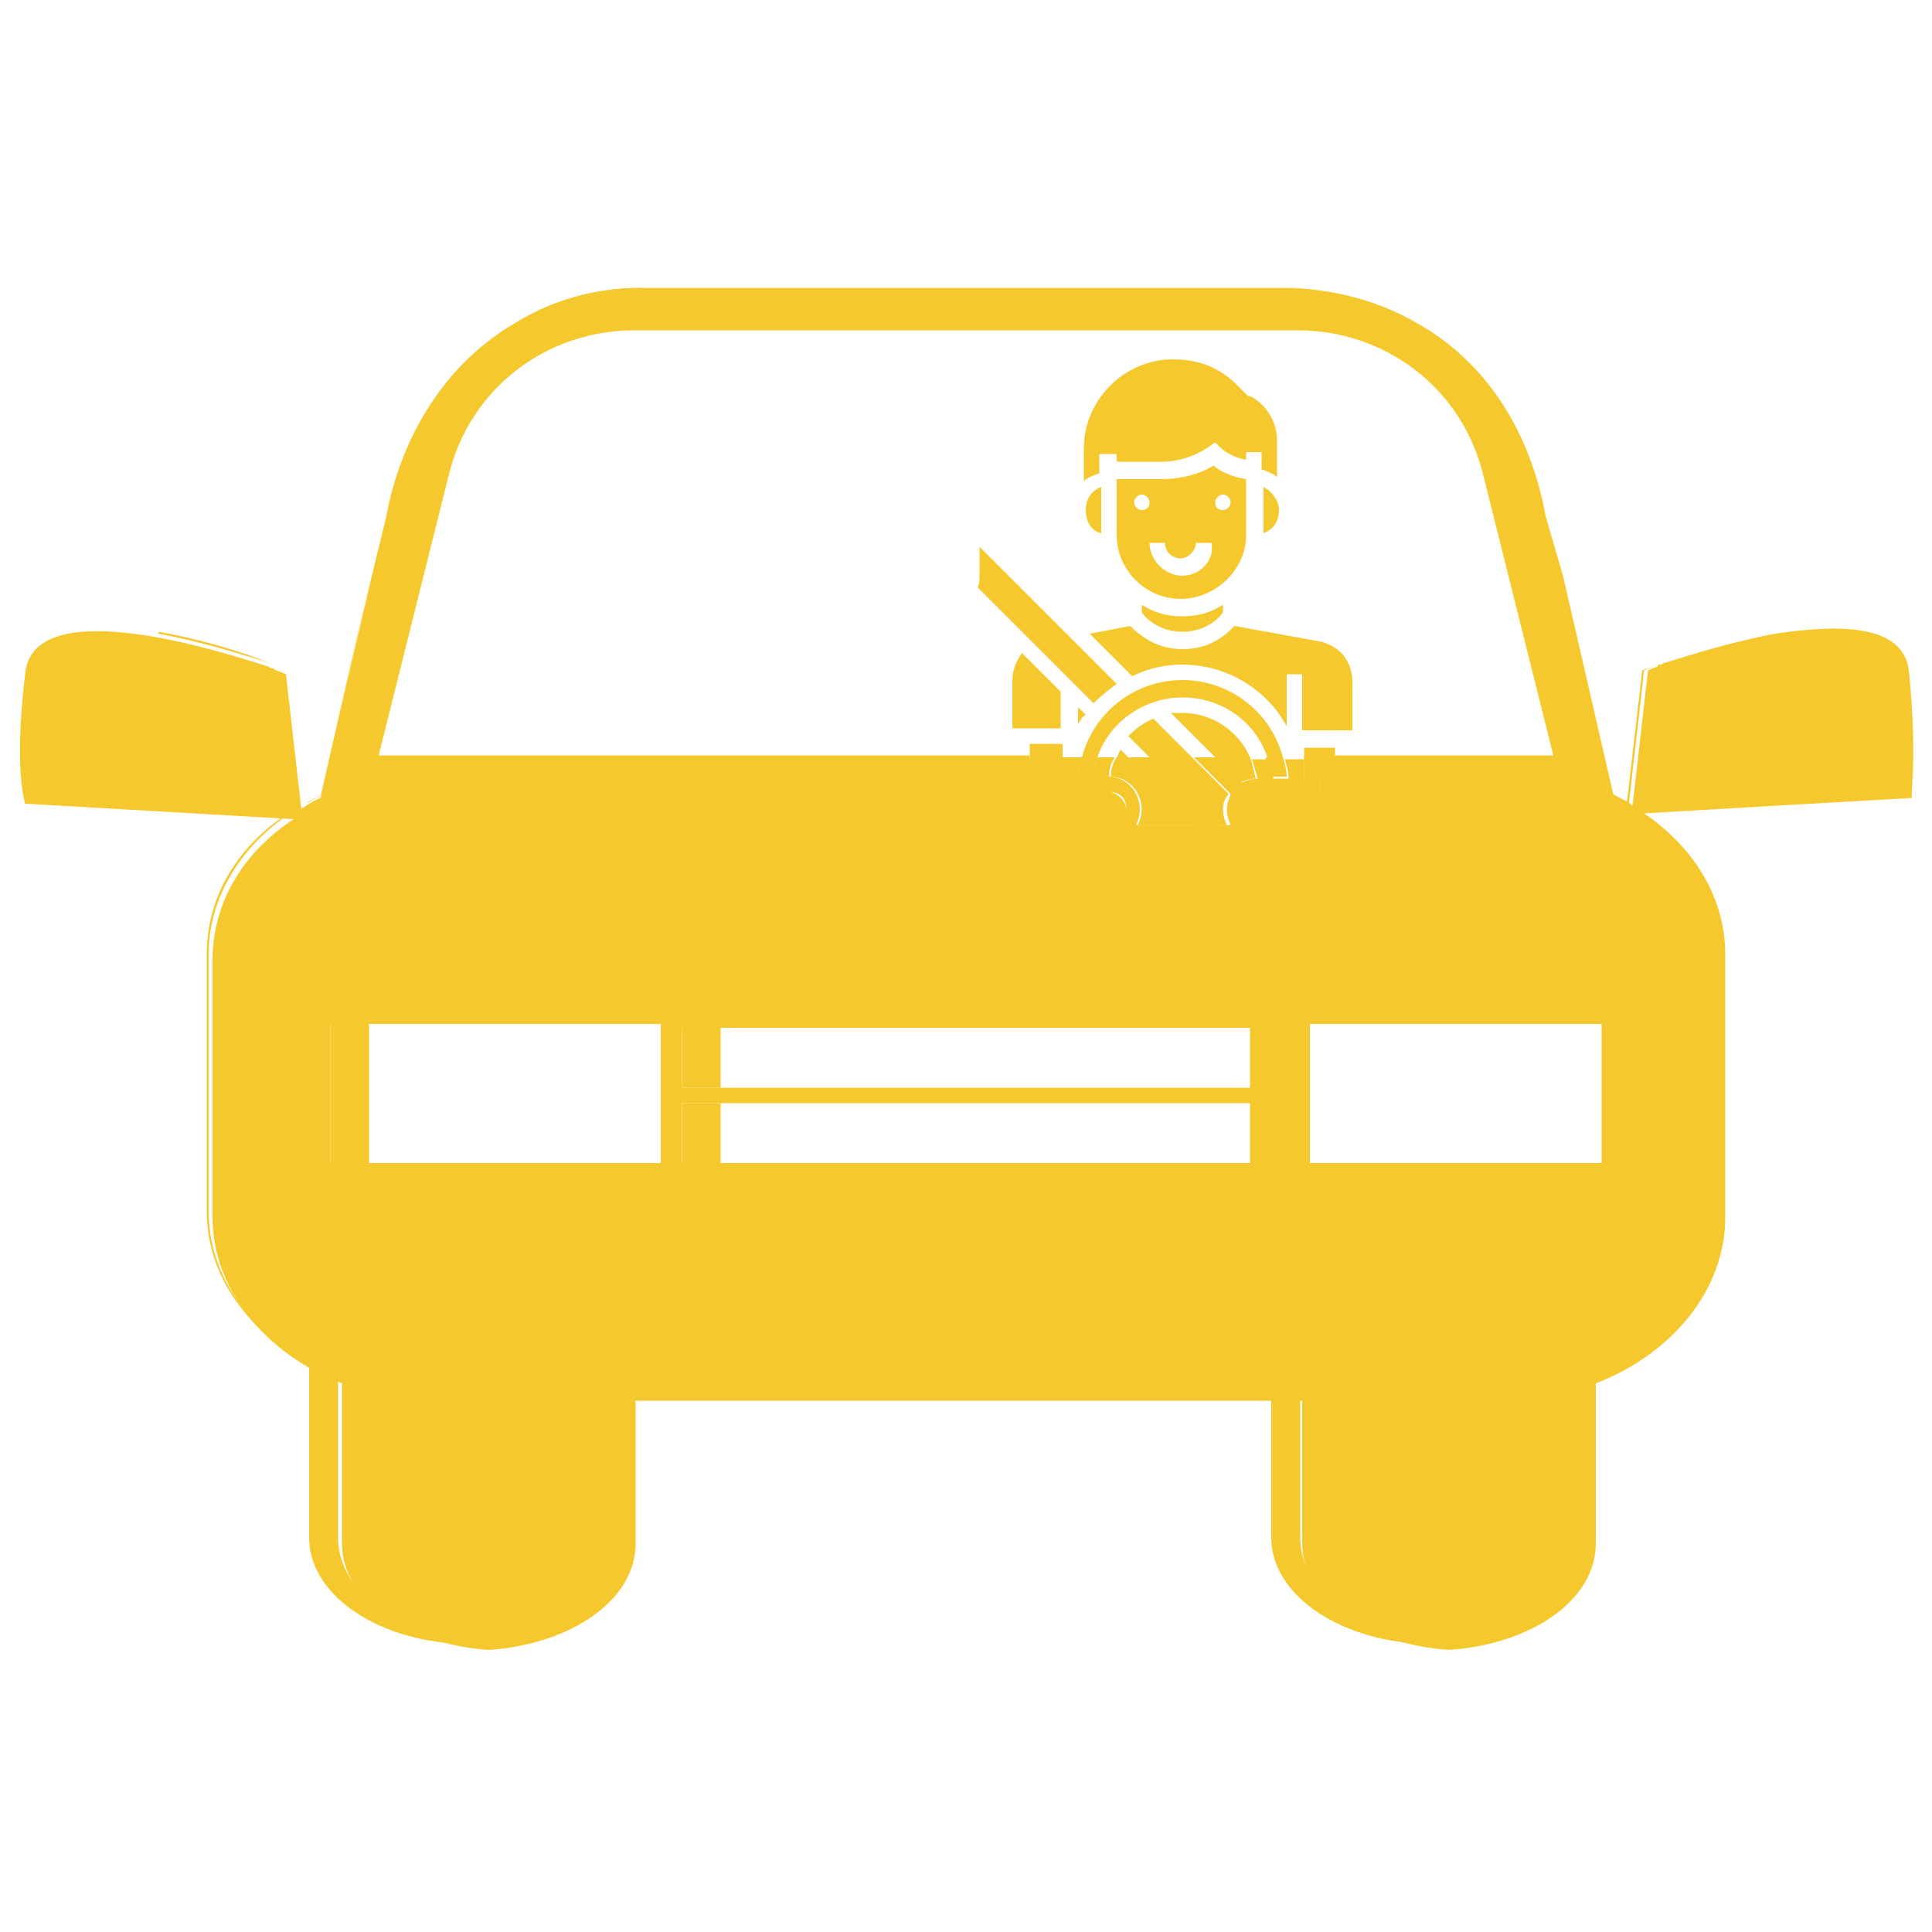 <?xml version="1.0" encoding="utf-8"?>
<!-- Generator: Adobe Illustrator 25.2.1, SVG Export Plug-In . SVG Version: 6.00 Build 0)  -->
<svg version="1.1" id="Capa_1" xmlns="http://www.w3.org/2000/svg" xmlns:xlink="http://www.w3.org/1999/xlink" x="0px" y="0px"
	 viewBox="0 0 100 100" style="enable-background:new 0 0 100 100;" xml:space="preserve">
<style type="text/css">
	.st0{fill:#F5C92E;}
</style>
<g>
	<path class="st0" d="M8.2,32.7v0.1c2.2,0.4,4.4,1.1,5.7,1.5C12.7,33.8,10.5,33.1,8.2,32.7z M17.1,53v7.2h2V53H17.1z M19.2,29.8
		l-2.6,11.4c-0.3,0.1-0.5,0.3-0.8,0.4l0,0c0.3-0.2,0.6-0.3,0.9-0.5L19.2,29.8L19.2,29.8z M19.5,39.2L19.5,39.2c0.1,0,0.2,0,0.3,0
		C19.8,39.2,19.7,39.2,19.5,39.2z M17.5,79.6v-8.3c-3.9-1.5-6.7-4.8-6.7-8.6V49.4c0-3,1.7-5.6,4.2-7.3l-6.9-0.4l6.8,0.4
		c-2.6,1.7-4.2,4.3-4.2,7.3v13.3c0,3.3,2.1,6.2,5.3,7.9v9c0,3,3.7,5.5,8.4,5.5c0.3,0,0.5,0,0.8,0C20.9,84.8,17.5,82.5,17.5,79.6z
		 M35.3,53.2v3.1h2v-3.1H35.3z M35.3,57.1v3.1h2v-3.1H35.3z M56,39.2c-0.1,0.3-0.2,0.7-0.2,1h0.8c0-0.4,0.1-0.7,0.2-1H56z
		 M57.4,41.1h-3.3v-0.8h0.8v-1h-1.7v3.5h4.2c0.5,0,0.8-0.4,0.8-0.8S57.9,41.1,57.4,41.1z M61.9,42.7l-3.5-3.5h-0.6
		c-0.1,0.3-0.2,0.7-0.3,1c0.9,0,1.6,0.8,1.6,1.7c0,0.3-0.1,0.6-0.2,0.8H61.9z M63.5,41.1l-1.9-1.9h-2.2l3.5,3.5h0.5
		c-0.1-0.2-0.2-0.5-0.2-0.8C63.3,41.6,63.4,41.3,63.5,41.1z M64.7,39.2h-1.8l1.3,1.3c0.2-0.1,0.5-0.2,0.8-0.2
		C64.9,39.9,64.8,39.5,64.7,39.2z M66.4,39.2h-0.9c0.1,0.3,0.2,0.7,0.2,1h0.8C66.6,39.9,66.5,39.5,66.4,39.2z M65.8,53v7.2h2V53
		H65.8z M67.5,39.2v1h0.8v0.8H65c-0.5,0-0.8,0.4-0.8,0.8s0.4,0.8,0.8,0.8h4.2v-3.5H67.5z M67.3,79.6v-7.4h-1.5v7.4
		c0,3,3.7,5.5,8.4,5.5c0.3,0,0.5,0,0.8,0C70.6,84.8,67.3,82.5,67.3,79.6z M85,34.7l-0.8,6.9c0,0,0.1,0,0.1,0.1l0.8-7
		c0,0,0.2-0.1,0.5-0.2C85.2,34.6,85,34.7,85,34.7z M33.2,14.9c-2.5,0-4.7,0.7-6.5,1.8L33.2,14.9z"/>
	<path class="st0" d="M98.8,34.7c-0.3-2.4-3.6-2.4-6.9-1.9c-2.2,0.4-4.4,1.1-5.7,1.5c-0.1,0-0.2,0.1-0.2,0.1c0,0-0.1,0-0.1,0
		c-0.1,0-0.1,0-0.1,0.1c-0.3,0.1-0.5,0.2-0.5,0.2l-0.8,7c0,0-0.1,0-0.1-0.1l0,0c-0.3-0.2-0.6-0.3-0.9-0.5l-2.6-11.3L80,26.7
		c-0.8-4.4-3.1-8-6.7-10c-1.9-1.1-4.1-1.7-6.5-1.8H33.2c-2.5,0-4.7,0.7-6.5,1.8c-3.5,2-5.9,5.7-6.7,10l-0.8,3.3l-2.6,11.3
		c-0.3,0.1-0.6,0.3-0.9,0.5l0,0c0,0-0.1,0-0.1,0.1l-0.8-7c0,0-0.2-0.1-0.5-0.2c0,0-0.1,0-0.1-0.1c0,0-0.1,0-0.1,0
		c-0.1,0-0.2-0.1-0.2-0.1c-1.3-0.4-3.5-1.1-5.7-1.5c-3.3-0.6-6.7-0.6-6.9,1.9c-0.6,4.9,0,6.7,0,6.7l7,0.4l6.9,0.4
		c-2.6,1.7-4.2,4.3-4.2,7.3v13.3c0,3.8,2.8,7.1,6.7,8.6v8.3c0,2.9,3.3,5.2,7.6,5.5c4.3-0.3,7.6-2.6,7.6-5.5v-7.4h34.5v7.4
		c0,2.9,3.3,5.2,7.6,5.5c4.3-0.3,7.6-2.6,7.6-5.5v-8.3c3.9-1.5,6.7-4.8,6.7-8.6V49.4c0-3-1.7-5.6-4.2-7.3l6.9-0.4l7-0.4
		C98.8,41.4,99.3,39.6,98.8,34.7z M34.2,60.2H17.1V53h17.1V60.2z M64.7,60.2H35.3v-3.1h29.4V60.2z M64.7,56.3H35.3v-3.1h29.4V56.3z
		 M65,42.7c-0.5,0-0.8-0.4-0.8-0.8s0.4-0.8,0.8-0.8h3.3v-0.8h-0.8v-1h-1c0.1,0.3,0.2,0.7,0.2,1h-0.8c0-0.4-0.1-0.7-0.2-1h-0.9
		c0.1,0.3,0.2,0.7,0.3,1c-0.3,0-0.6,0.1-0.8,0.2l-1.3-1.3h-1.2l1.9,1.9c-0.1,0.3-0.2,0.5-0.2,0.8c0,0.3,0.1,0.6,0.2,0.8H63l-3.5-3.5
		h-1.2l3.5,3.5h-3c0.1-0.2,0.2-0.5,0.2-0.8c0-0.9-0.7-1.7-1.6-1.7c0-0.4,0.1-0.7,0.3-1h-0.9c-0.1,0.3-0.2,0.7-0.2,1h-0.8
		c0-0.4,0.1-0.7,0.2-1h-1v1h-0.8v0.8h3.3c0.5,0,0.8,0.4,0.8,0.8s-0.4,0.8-0.8,0.8h-4.2v-3.5H20.1c-0.1,0-0.1,0-0.2,0
		c-0.1,0-0.2,0-0.3,0v0l3.6-14.4c1.1-4.7,5.2-7.6,9.6-7.6h34.4c4.4,0,8.5,2.9,9.6,7.6l3.6,14.4v0c-0.1,0-0.2,0-0.3,0
		c-0.1,0-0.2,0-0.3,0H69.1v3.5H65z M82.9,60.2H65.8V53h17.1V60.2z"/>
	<g>
		<path class="st0" d="M59.1,31.3v0.4c0.2,0.3,0.9,1,2.1,1c1.2,0,1.9-0.7,2.1-1v-0.4c-0.6,0.4-1.3,0.6-2.1,0.6S59.7,31.7,59.1,31.3z
			"/>
		<path class="st0" d="M57,27.6v-2.4c-0.5,0.2-0.8,0.6-0.8,1.2C56.2,27,56.5,27.5,57,27.6z"/>
		<path class="st0" d="M57.8,35.4l-7.1-7.1v1.5c0,0.2,0,0.4-0.1,0.6l6,6C57,36,57.4,35.7,57.8,35.4z"/>
		<path class="st0" d="M66.6,40.2h-0.8c0-0.4-0.1-0.7-0.2-1c-0.6-1.8-2.3-3.1-4.4-3.1c-2,0-3.8,1.3-4.4,3.1c-0.1,0.3-0.2,0.7-0.2,1
			h-0.8c0-0.4,0.1-0.7,0.2-1c0.6-2.3,2.7-4,5.2-4c2.5,0,4.6,1.7,5.2,4C66.5,39.5,66.6,39.9,66.6,40.2z"/>
		<path class="st0" d="M57,23.5h0.8v0.4h2.3c0.9,0,1.8-0.3,2.5-0.8l0.3-0.2l0.2,0.2c0.4,0.4,0.9,0.6,1.4,0.7v-0.4h0.8v0.9
			c0.3,0.1,0.6,0.2,0.8,0.4v-1.9c0-1-0.6-1.9-1.4-2.3l-0.1,0L64,19.9c-0.9-0.9-2-1.3-3.3-1.3c-2.5,0-4.6,2.1-4.6,4.6v1.7
			c0.2-0.2,0.5-0.3,0.8-0.4V23.5z"/>
		<path class="st0" d="M64.5,27.7v-2.9c-0.6-0.1-1.2-0.3-1.7-0.7c-0.8,0.5-1.8,0.7-2.7,0.7h-2.3v2.9c0,1.8,1.5,3.3,3.3,3.3
			S64.5,29.5,64.5,27.7z M59.1,26.4c-0.2,0-0.4-0.2-0.4-0.4c0-0.2,0.2-0.4,0.4-0.4s0.4,0.2,0.4,0.4C59.5,26.3,59.3,26.4,59.1,26.4z
			 M61.2,29.8c-0.9,0-1.7-0.8-1.7-1.7h0.8c0,0.5,0.4,0.8,0.8,0.8s0.8-0.4,0.8-0.8h0.8C62.9,29,62.1,29.8,61.2,29.8z M62.9,26
			c0-0.2,0.2-0.4,0.4-0.4s0.4,0.2,0.4,0.4c0,0.2-0.2,0.4-0.4,0.4S62.9,26.3,62.9,26z"/>
		<path class="st0" d="M65.4,27.6c0.5-0.2,0.8-0.6,0.8-1.2c0-0.5-0.4-1-0.8-1.2V27.6z"/>
		<path class="st0" d="M63.3,41.9c0,0.3,0.1,0.6,0.2,0.8H63l-4.6-4.6c0.4-0.4,0.8-0.7,1.3-0.9l2,2l1.9,1.9
			C63.4,41.3,63.3,41.6,63.3,41.9z"/>
		<path class="st0" d="M69.1,38.6v4.2H65c-0.5,0-0.8-0.4-0.8-0.8s0.4-0.8,0.8-0.8h3.3v-0.8h-0.8v-1.7H69.1z"/>
		<path class="st0" d="M55.8,37.5c0.1-0.2,0.2-0.4,0.4-0.5l-0.4-0.4V37.5z"/>
		<path class="st0" d="M64.9,40.2c-0.3,0-0.6,0.1-0.8,0.2l-3.5-3.5c0.2,0,0.4,0,0.6,0c1.5,0,2.9,0.9,3.5,2.3
			C64.8,39.5,64.9,39.9,64.9,40.2z"/>
		<path class="st0" d="M68.3,33.2l-4.4-0.8c-0.4,0.4-1.2,1.2-2.7,1.2c-1.4,0-2.3-0.8-2.7-1.2l-2.1,0.4l2.2,2.2
			c0.8-0.4,1.7-0.6,2.6-0.6c2.3,0,4.4,1.3,5.4,3.2v-2.7h0.8v2.9H70v-2.5C70,34.2,69.3,33.4,68.3,33.2z"/>
		<path class="st0" d="M54.9,35.8l-2-2c-0.3,0.4-0.5,0.9-0.5,1.4v2.5h2.5V35.8z"/>
		<path class="st0" d="M58.3,41.9c0,0.5-0.4,0.8-0.8,0.8h-4.2v-4.2h1.7v1.7h-0.8v0.8h3.3C57.9,41.1,58.3,41.5,58.3,41.9z"/>
		<path class="st0" d="M58.9,42.7c0.1-0.2,0.2-0.5,0.2-0.8c0-0.9-0.7-1.7-1.6-1.7c0-0.4,0.1-0.7,0.3-1c0.1-0.1,0.1-0.3,0.2-0.4
			l0.4,0.4l3.5,3.5H58.9z"/>
	</g>
</g>
</svg>
